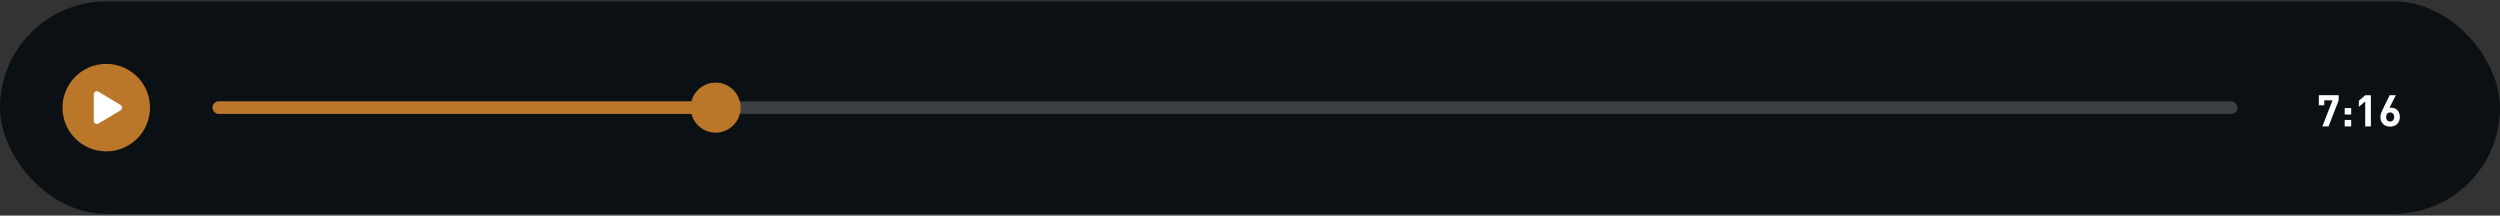 <svg xmlns="http://www.w3.org/2000/svg" width="800" height="69" fill="none"><rect width="100%" height="100%" fill="#333333" stroke="none"/><rect width="800" height="68" y=".443" fill="#0B1015" rx="34"/><circle cx="34" cy="34.443" r="14" fill="#BA7729"/><path fill="#fff" d="M38.571 33.586a1 1 0 0 1 0 1.715l-7.056 4.234A1 1 0 0 1 30 38.677V30.21a1 1 0 0 1 1.515-.857l7.056 4.234z"/><rect width="648" height="4" x="68" y="32.443" fill="#fff" opacity=".2" rx="2"/><path fill="#fff" d="m748.375 32.113-3.234 8.33h-1.974l3.234-8.33h-2.632v1.568h-1.736v-3.206h6.342v1.638zm4.003 4.536h-2.072v-2.072h2.072v2.072zm0 3.794h-2.072v-2.072h2.072v2.072zm6.308 0h-1.82v-8.008l-2.03 1.764v-1.96l2.03-1.764h1.82v9.968zm9.268-3.024c0 1.96-1.344 3.108-3.108 3.108s-3.108-1.106-3.108-3.08c0-.91.392-1.75.84-2.66l2.1-4.312h1.988l-2.072 4.116c.238-.098.504-.126.742-.126 1.344 0 2.618 1.106 2.618 2.954zm-1.82.014c0-.882-.518-1.456-1.288-1.456-.742 0-1.288.532-1.288 1.456 0 .924.546 1.456 1.288 1.456s1.288-.532 1.288-1.456z"/><rect width="161" height="4" x="68" y="32.443" fill="#BA7729" rx="2"/><circle cx="229" cy="34.443" r="8" fill="#BA7729"/></svg>